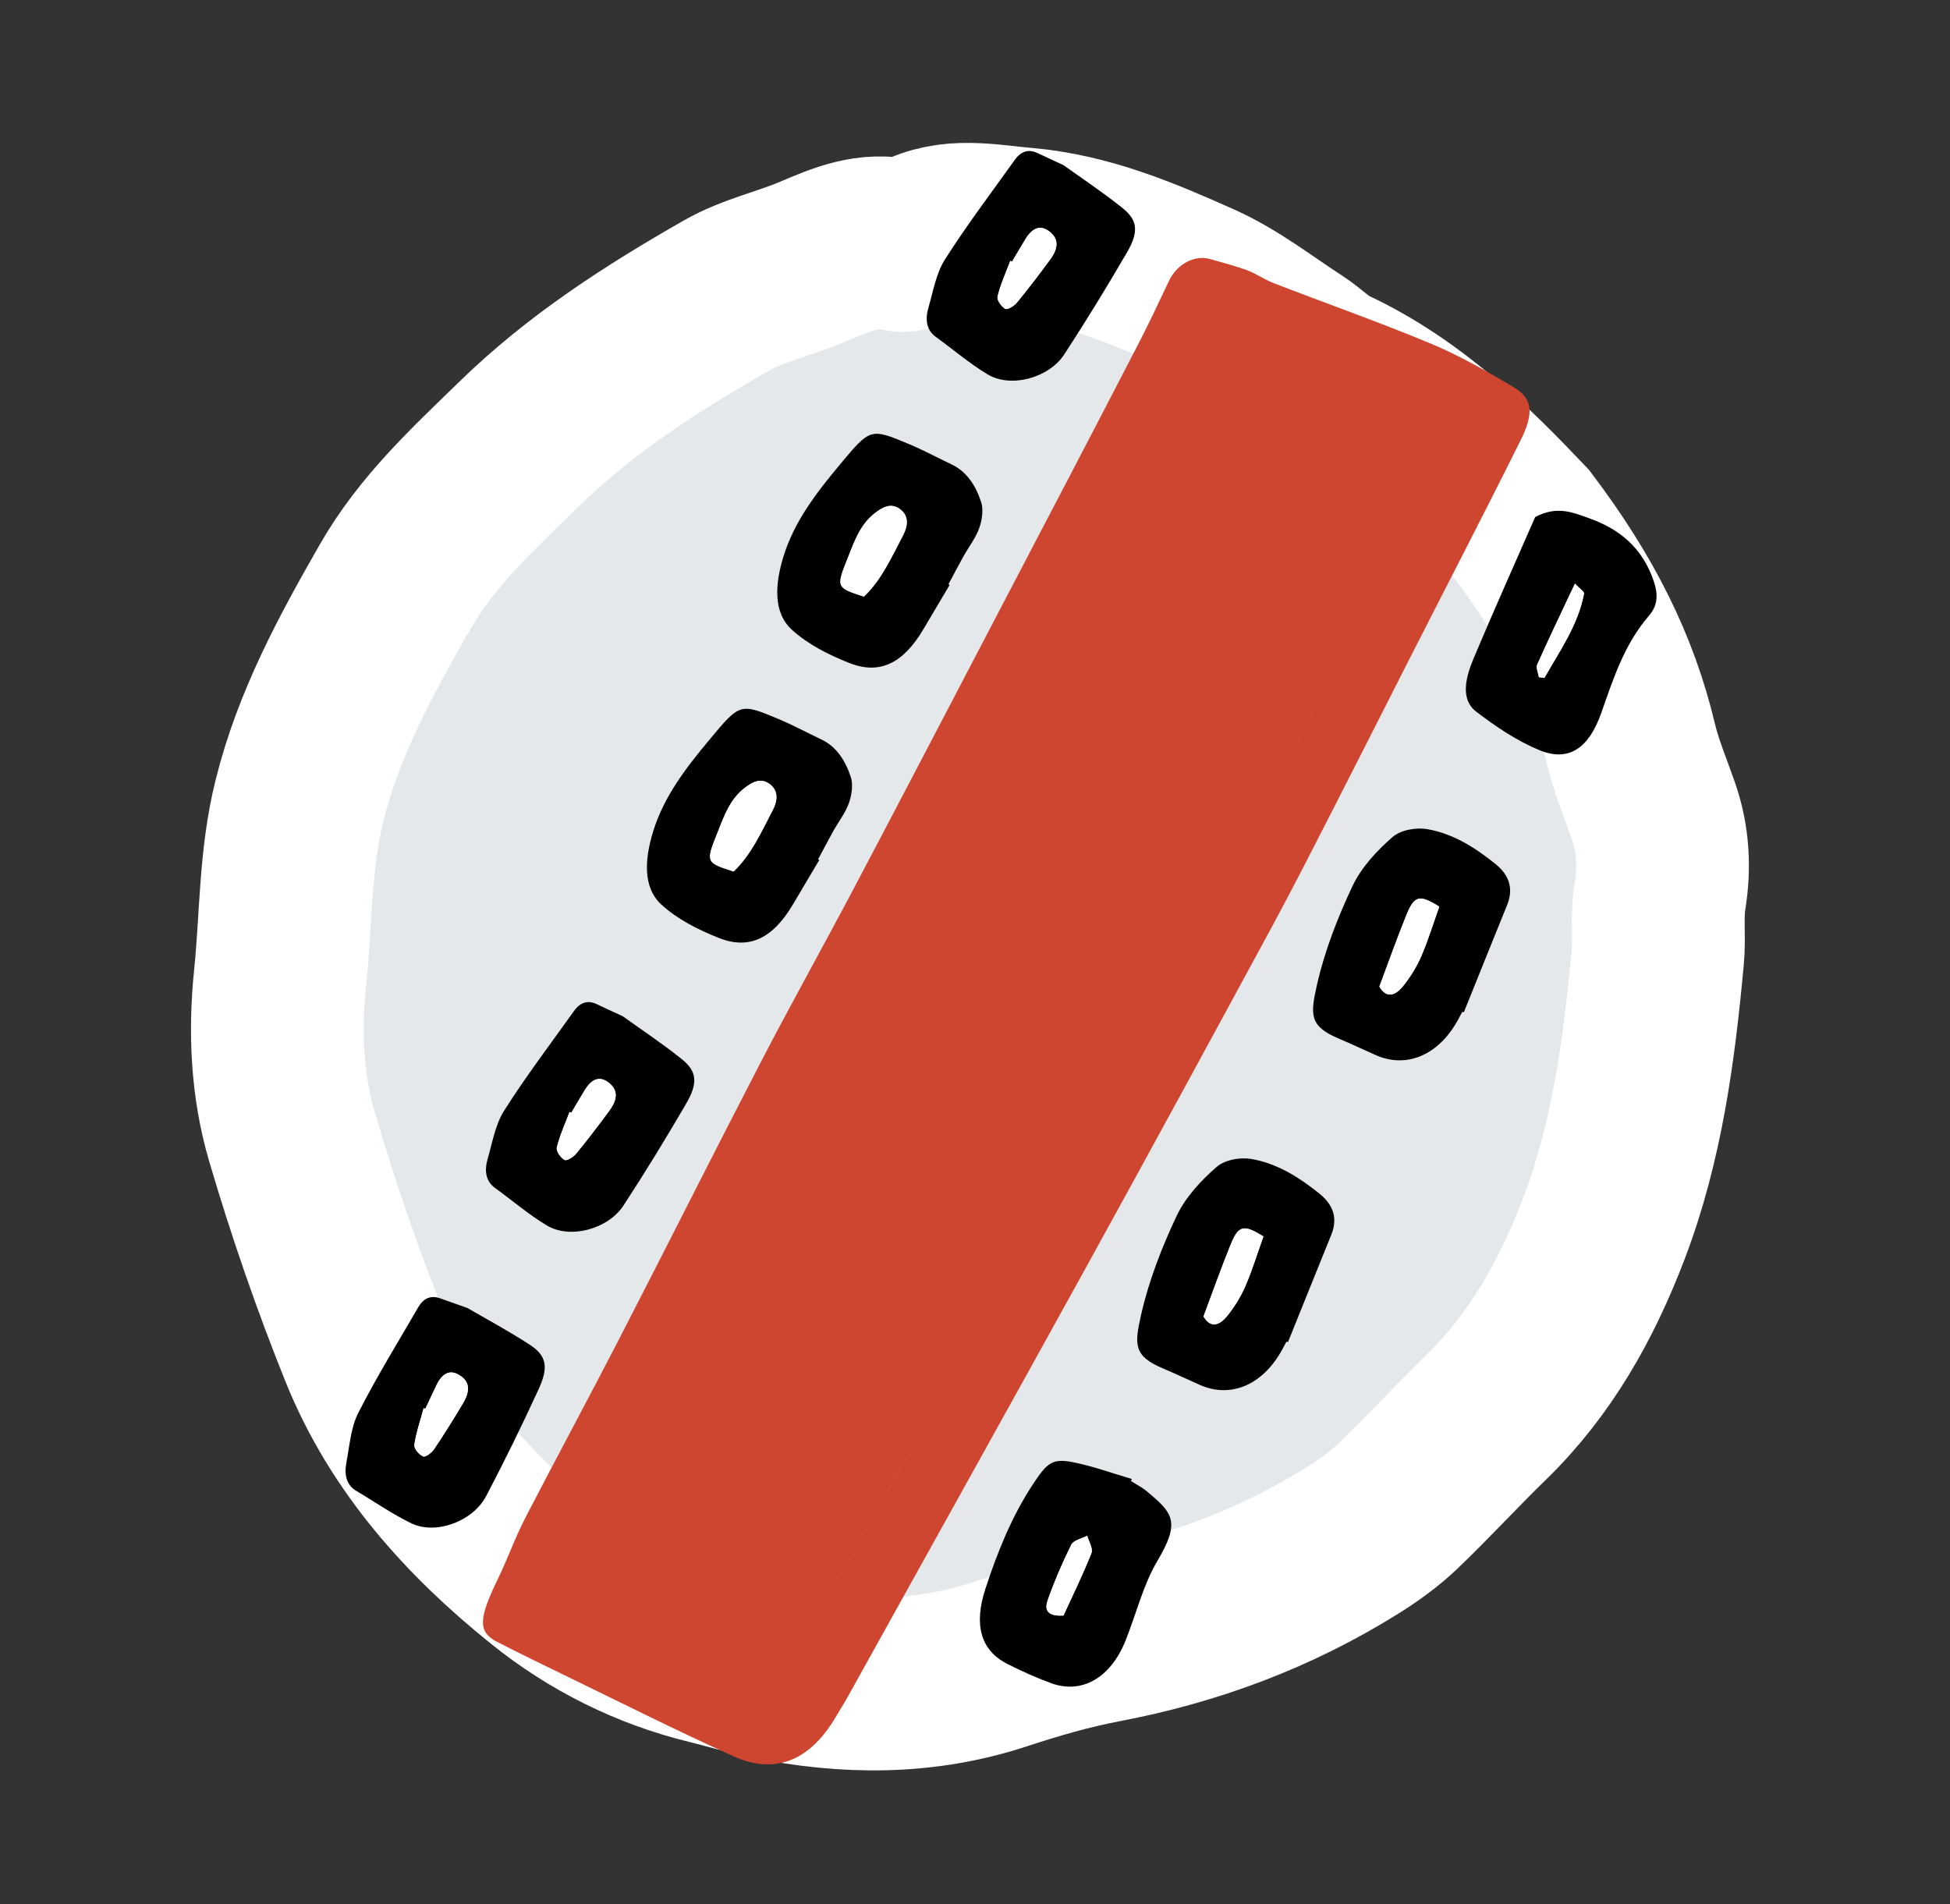 <svg width="128" height="125" viewBox="0 0 128 125" fill="none" xmlns="http://www.w3.org/2000/svg">
<rect x="0" y="0" width="128" height="125" fill="#333333" stroke="none"/>
<g id="Group">
<path id="Vector" d="M99.97 34.512C103.624 39.345 105.87 43.831 107.061 48.848C107.415 50.338 108.023 51.763 108.527 53.215C109.168 55.06 109.274 56.912 108.958 58.854C108.746 60.146 108.941 61.494 108.817 62.811C108.256 68.889 107.463 74.939 105.265 80.68C103.493 85.314 101.113 89.584 97.501 93.086C95.552 94.98 93.713 96.992 91.751 98.868C90.859 99.72 89.829 100.462 88.774 101.118C83.735 104.264 78.276 106.302 72.435 107.411C70.138 107.848 67.87 108.506 65.647 109.239C60.621 110.893 55.556 110.841 50.45 109.805C49.153 109.544 47.888 109.152 46.599 108.836C42.605 107.862 38.957 106.03 35.812 103.504C30.777 99.462 26.462 94.682 24.009 88.596C22.174 84.04 20.566 79.373 19.177 74.655C18.182 71.275 18.017 67.742 18.388 64.185C18.787 60.316 18.699 56.403 19.65 52.584C20.904 47.525 23.343 43.041 25.905 38.569C28.032 34.851 31.094 32.054 34.089 29.134C38.129 25.187 42.826 22.176 47.678 19.405C49.434 18.399 51.51 17.963 53.391 17.161C55.234 16.379 57.028 15.586 59.109 16.102C59.414 16.178 59.827 15.972 60.142 15.807C62.437 14.599 64.774 15.147 67.191 15.354C71.322 15.705 75.014 17.283 78.682 18.92C80.928 19.922 82.923 21.497 85.013 22.849C85.813 23.365 86.495 24.105 87.342 24.502C92.645 26.971 96.657 31.026 99.97 34.512Z" fill="#E4E8EA" stroke="white" stroke-width="11.339" stroke-miterlimit="10"/>
<path id="Vector_2" d="M62.335 38.397C61.762 39.366 61.184 40.336 60.611 41.305C59.29 43.538 57.747 44.32 55.724 43.51C54.384 42.975 53.033 42.301 51.972 41.33C50.741 40.204 50.87 38.341 51.429 36.52C52.156 34.179 53.628 32.299 55.153 30.469C57.129 28.1 57.144 28.094 59.651 29.143C60.613 29.543 61.532 30.044 62.469 30.487C63.468 30.959 64.055 31.887 64.409 32.973C64.56 33.435 64.469 34.121 64.282 34.654C64.056 35.298 63.603 35.877 63.259 36.49C62.916 37.108 62.592 37.731 62.256 38.352C62.287 38.375 62.312 38.383 62.335 38.397ZM56.709 39.162C57.865 38.067 58.522 36.58 59.265 35.158C59.634 34.456 59.642 33.823 59.059 33.405C58.501 33.006 57.969 33.244 57.376 33.72C56.45 34.465 56.089 35.516 55.673 36.558C54.875 38.562 54.868 38.559 56.709 39.162Z" fill="black"/>
<path id="Vector_3" d="M100.771 33.938C102.203 33.18 103.23 33.636 104.271 34.002C106.254 34.701 107.797 35.906 108.557 38.156C108.834 38.981 108.845 39.715 108.238 40.418C106.62 42.288 105.897 44.56 105.107 46.805C104.29 49.117 102.972 50.032 101.052 49.242C99.565 48.629 98.196 47.701 96.903 46.717C95.851 45.913 96.196 44.488 96.725 43.228C98.03 40.121 99.417 37.035 100.771 33.938ZM101.013 44.448C101.133 44.467 101.253 44.485 101.372 44.499C102.377 42.721 103.578 41.047 103.972 38.975C103.998 38.829 103.707 38.668 103.379 38.31C102.487 40.212 101.672 41.904 100.905 43.619C100.808 43.836 100.973 44.167 101.013 44.448Z" fill="black"/>
<path id="Vector_4" d="M84.446 88.066C84.345 88.256 84.247 88.439 84.144 88.624C82.881 90.911 80.788 91.801 78.769 90.91C77.972 90.558 77.183 90.18 76.38 89.842C74.408 89.019 74.454 88.287 74.901 86.314C75.397 84.102 76.258 81.882 77.246 79.792C77.821 78.579 78.857 77.465 79.868 76.593C80.438 76.102 81.446 75.958 82.141 76.075C83.84 76.366 85.286 77.288 86.6 78.344C87.287 78.895 87.919 79.745 87.385 81.056C86.433 83.4 85.494 85.75 84.546 88.093C84.511 88.088 84.478 88.077 84.446 88.066ZM82.933 81.163C81.619 80.34 81.292 80.424 80.756 81.76C80.128 83.31 79.571 84.886 79.001 86.409C79.463 87.213 80.054 86.998 80.547 86.388C81.021 85.802 81.443 85.12 81.746 84.426C82.191 83.401 82.517 82.33 82.933 81.163Z" fill="black"/>
<path id="Vector_5" d="M69.813 10.844C70.934 11.651 72.345 12.586 73.67 13.644C74.684 14.451 74.768 15.215 73.96 16.598C72.646 18.852 71.284 21.083 69.858 23.264C68.832 24.828 66.337 25.484 64.827 24.573C63.63 23.855 62.558 22.933 61.427 22.112C60.82 21.674 60.714 20.992 60.942 20.199C61.253 19.133 61.445 17.945 62.023 17.037C63.452 14.787 65.067 12.657 66.616 10.488C67.053 9.881 67.57 9.79 68.107 10.049C68.58 10.275 69.056 10.494 69.813 10.844ZM66.437 17.166C66.397 17.152 66.36 17.143 66.321 17.129C66.03 17.904 65.677 18.668 65.488 19.458C65.429 19.717 65.738 20.133 65.993 20.273C66.136 20.352 66.572 20.086 66.757 19.86C67.503 18.948 68.222 18.006 68.925 17.052C69.522 16.245 69.484 15.64 68.856 15.176C68.252 14.731 67.741 14.995 67.305 15.716C67.008 16.193 66.726 16.681 66.437 17.166Z" fill="black"/>
<path id="Vector_6" d="M74.24 97.214C74.582 97.436 74.949 97.621 75.263 97.876C76.95 99.29 77.525 99.842 75.987 102.432C75.036 104.032 74.583 105.939 73.881 107.692C72.902 110.137 71.007 111.227 68.984 110.48C68.007 110.119 67.052 109.689 66.122 109.22C64.347 108.315 63.917 106.631 64.686 104.28C65.475 101.877 66.401 99.554 67.813 97.412C68.736 96.016 69.078 95.71 70.441 95.982C71.755 96.243 73.012 96.706 74.294 97.081C74.275 97.122 74.257 97.168 74.24 97.214ZM69.806 106.044C70.41 104.723 71.082 103.356 71.641 101.943C71.761 101.633 71.467 101.183 71.363 100.801C71.007 100.993 70.467 101.098 70.323 101.389C69.734 102.579 69.205 103.81 68.766 105.053C68.495 105.838 68.963 106.094 69.806 106.044Z" fill="black"/>
<path id="Vector_7" d="M99.334 25.4C97.579 24.362 95.808 23.342 93.924 22.556C90.53 21.142 87.045 19.915 83.608 18.586C82.955 18.335 82.38 17.907 81.715 17.683C80.973 17.436 80.22 17.221 79.42 17.001C78.416 16.718 77.26 17.331 76.739 18.428C76.008 19.976 75.357 21.353 74.653 22.71C71.662 28.501 68.636 34.271 65.613 40.052C62.442 46.112 59.285 52.18 56.092 58.226C54.053 62.093 51.912 65.913 49.901 69.793C46.753 75.869 43.688 81.987 40.552 88.064C38.581 91.885 36.532 95.676 34.554 99.493C33.757 101.032 33.412 102.127 32.661 103.683C31.413 106.276 31.314 107.158 32.771 107.844C34.116 108.536 35.478 109.194 36.842 109.857C40.612 111.684 44.349 113.575 48.178 115.296C50.334 116.267 52.889 116.135 54.929 112.584C55.134 112.226 55.366 111.881 55.566 111.525C60.892 101.934 66.238 92.353 71.535 82.745C75.557 75.45 79.535 68.131 83.502 60.811C84.915 58.203 86.256 55.554 87.61 52.911C89.263 49.683 90.893 46.441 92.539 43.209C94.965 38.441 97.437 33.689 99.815 28.898C100.734 27.072 100.574 26.131 99.334 25.4ZM82.225 22.635C81.491 22.317 80.703 22.115 79.893 21.836C80.703 22.115 81.493 22.322 82.225 22.635ZM68.244 43.24C69.227 41.385 70.215 39.528 71.197 37.673C70.215 39.528 69.225 41.38 68.244 43.24C67.629 44.406 67.01 45.573 66.39 46.74C67.005 45.575 67.629 44.406 68.244 43.24ZM53.142 106.955C55.728 102.44 58.263 97.893 60.799 93.351C58.264 97.898 55.73 102.445 53.142 106.955ZM75.297 66.939C77.356 63.268 79.441 59.605 81.411 55.893C79.438 59.612 77.356 63.268 75.297 66.939ZM89.851 39.366C87.743 43.497 85.681 47.657 83.56 51.782C85.679 47.652 87.743 43.497 89.851 39.366C90.236 38.613 90.622 37.865 91.012 37.111C90.62 37.861 90.236 38.613 89.851 39.366Z" fill="#CE4530"/>
<path id="Vector_8" d="M56.709 39.162C54.87 38.564 54.875 38.562 55.675 36.563C56.09 35.521 56.457 34.468 57.378 33.725C57.966 33.251 58.503 33.011 59.061 33.41C59.642 33.823 59.636 34.461 59.267 35.163C58.515 36.576 57.858 38.064 56.709 39.162Z" fill="white"/>
<path id="Vector_9" d="M101.013 44.448C100.973 44.167 100.809 43.841 100.91 43.617C101.672 41.904 102.492 40.21 103.384 38.309C103.712 38.666 104.003 38.827 103.976 38.973C103.583 41.046 102.378 42.726 101.377 44.498C101.251 44.481 101.131 44.462 101.013 44.448Z" fill="white"/>
<path id="Vector_10" d="M82.932 81.163C82.514 82.325 82.191 83.401 81.746 84.426C81.442 85.121 81.022 85.807 80.547 86.388C80.054 86.998 79.463 87.213 79.001 86.41C79.571 84.886 80.129 83.315 80.755 81.76C81.287 80.426 81.618 80.34 82.932 81.163Z" fill="white"/>
<path id="Vector_11" d="M66.437 17.166C66.726 16.681 67.01 16.198 67.299 15.713C67.735 14.992 68.245 14.727 68.849 15.172C69.479 15.642 69.515 16.242 68.918 17.049C68.215 18.002 67.498 18.949 66.75 19.857C66.565 20.083 66.124 20.351 65.987 20.27C65.735 20.123 65.42 19.709 65.481 19.454C65.666 18.666 66.023 17.901 66.314 17.125C66.36 17.143 66.398 17.152 66.437 17.166Z" fill="white"/>
<path id="Vector_12" d="M69.806 106.044C68.957 106.096 68.495 105.838 68.768 105.058C69.205 103.81 69.734 102.579 70.324 101.394C70.468 101.103 71.009 100.998 71.364 100.807C71.469 101.189 71.763 101.638 71.643 101.949C71.087 103.354 70.41 104.723 69.806 106.044Z" fill="white"/>
<path id="Vector_13" d="M30.682 85.857C31.876 86.553 33.368 87.351 34.787 88.278C35.872 88.985 36.025 89.736 35.356 91.188C34.266 93.559 33.121 95.904 31.906 98.213C31.032 99.869 28.611 100.759 27.019 99.998C25.763 99.398 24.605 98.581 23.4 97.871C22.753 97.493 22.583 96.823 22.736 96.012C22.947 94.919 23.023 93.722 23.508 92.763C24.715 90.384 26.12 88.114 27.454 85.808C27.827 85.162 28.337 85.022 28.899 85.226C29.402 85.407 29.894 85.575 30.682 85.857ZM27.926 92.465C27.888 92.456 27.846 92.449 27.808 92.44C27.594 93.239 27.315 94.032 27.198 94.835C27.163 95.098 27.512 95.482 27.777 95.602C27.925 95.667 28.335 95.359 28.497 95.119C29.158 94.141 29.778 93.132 30.385 92.117C30.9 91.255 30.808 90.658 30.135 90.256C29.491 89.871 29.008 90.182 28.642 90.939C28.401 91.447 28.167 91.958 27.926 92.465Z" fill="black"/>
<path id="Vector_14" d="M27.925 92.465C28.166 91.958 28.406 91.445 28.647 90.938C29.013 90.18 29.5 89.867 30.14 90.254C30.813 90.657 30.905 91.253 30.39 92.116C29.783 93.131 29.157 94.141 28.502 95.117C28.34 95.357 27.93 95.665 27.781 95.6C27.517 95.48 27.163 95.098 27.203 94.834C27.314 94.032 27.599 93.237 27.813 92.438C27.847 92.454 27.885 92.463 27.925 92.465Z" fill="white"/>
<path id="Vector_15" d="M40.881 66.709C42.002 67.517 43.414 68.452 44.739 69.51C45.752 70.317 45.837 71.081 45.029 72.464C43.714 74.718 42.352 76.949 40.926 79.13C39.9 80.694 37.405 81.35 35.895 80.439C34.699 79.721 33.627 78.799 32.495 77.978C31.888 77.54 31.782 76.857 32.011 76.065C32.321 74.999 32.514 73.811 33.092 72.903C34.52 70.653 36.135 68.523 37.684 66.354C38.122 65.747 38.639 65.656 39.175 65.915C39.648 66.141 40.125 66.359 40.881 66.709ZM37.505 73.032C37.466 73.018 37.428 73.009 37.389 72.994C37.098 73.77 36.746 74.534 36.556 75.323C36.497 75.583 36.807 75.999 37.062 76.139C37.204 76.218 37.64 75.952 37.825 75.726C38.571 74.813 39.29 73.871 39.993 72.918C40.59 72.111 40.552 71.506 39.924 71.041C39.32 70.596 38.81 70.861 38.374 71.581C38.076 72.058 37.794 72.547 37.505 73.032Z" fill="black"/>
<path id="Vector_16" d="M37.506 73.032C37.795 72.547 38.078 72.063 38.367 71.578C38.803 70.858 39.314 70.593 39.918 71.038C40.548 71.508 40.584 72.108 39.987 72.915C39.284 73.868 38.567 74.815 37.819 75.722C37.634 75.948 37.193 76.216 37.056 76.136C36.804 75.989 36.489 75.575 36.55 75.32C36.734 74.532 37.092 73.767 37.383 72.991C37.429 73.009 37.467 73.018 37.506 73.032Z" fill="white"/>
<path id="Vector_17" d="M95.988 66.417C95.887 66.607 95.789 66.79 95.686 66.975C94.423 69.261 92.331 70.151 90.312 69.26C89.515 68.908 88.725 68.531 87.922 68.192C85.951 67.369 85.997 66.637 86.443 64.665C86.939 62.452 87.801 60.233 88.789 58.143C89.364 56.929 90.4 55.815 91.41 54.943C91.981 54.453 92.989 54.308 93.683 54.425C95.382 54.716 96.829 55.639 98.142 56.695C98.83 57.246 99.461 58.095 98.928 59.407C97.975 61.751 97.036 64.101 96.089 66.443C96.053 66.439 96.021 66.428 95.988 66.417ZM94.475 59.513C93.161 58.69 92.835 58.774 92.299 60.11C91.671 61.66 91.114 63.236 90.544 64.76C91.006 65.563 91.597 65.348 92.09 64.738C92.563 64.152 92.985 63.471 93.289 62.776C93.734 61.752 94.059 60.68 94.475 59.513Z" fill="black"/>
<path id="Vector_18" d="M94.475 59.513C94.058 60.675 93.734 61.752 93.289 62.776C92.986 63.471 92.566 64.157 92.09 64.738C91.597 65.348 91.006 65.563 90.544 64.76C91.114 63.236 91.673 61.665 92.299 60.11C92.835 58.774 93.162 58.69 94.475 59.513Z" fill="white"/>
<path id="Vector_19" d="M53.78 56.448C53.207 57.417 52.629 58.387 52.056 59.356C50.734 61.589 49.192 62.37 47.169 61.561C45.829 61.026 44.478 60.352 43.417 59.38C42.186 58.255 42.315 56.392 42.874 54.571C43.6 52.23 45.073 50.35 46.598 48.52C48.573 46.151 48.588 46.145 51.096 47.194C52.057 47.594 52.976 48.095 53.914 48.538C54.913 49.009 55.5 49.938 55.854 51.024C56.005 51.486 55.913 52.171 55.727 52.705C55.501 53.348 55.048 53.927 54.703 54.541C54.361 55.159 54.037 55.782 53.701 56.403C53.735 56.419 53.757 56.434 53.78 56.448ZM48.152 57.208C49.308 56.113 49.965 54.626 50.708 53.204C51.077 52.502 51.085 51.869 50.503 51.45C49.944 51.051 49.412 51.29 48.819 51.766C47.893 52.511 47.532 53.562 47.116 54.604C46.318 56.608 46.318 56.608 48.152 57.208Z" fill="black"/>
<path id="Vector_20" d="M48.151 57.208C46.312 56.61 46.317 56.608 47.117 54.609C47.533 53.567 47.899 52.514 48.821 51.771C49.408 51.297 49.945 51.056 50.504 51.455C51.085 51.869 51.078 52.507 50.709 53.209C49.964 54.626 49.308 56.113 48.151 57.208Z" fill="white"/>
</g>
</svg>
